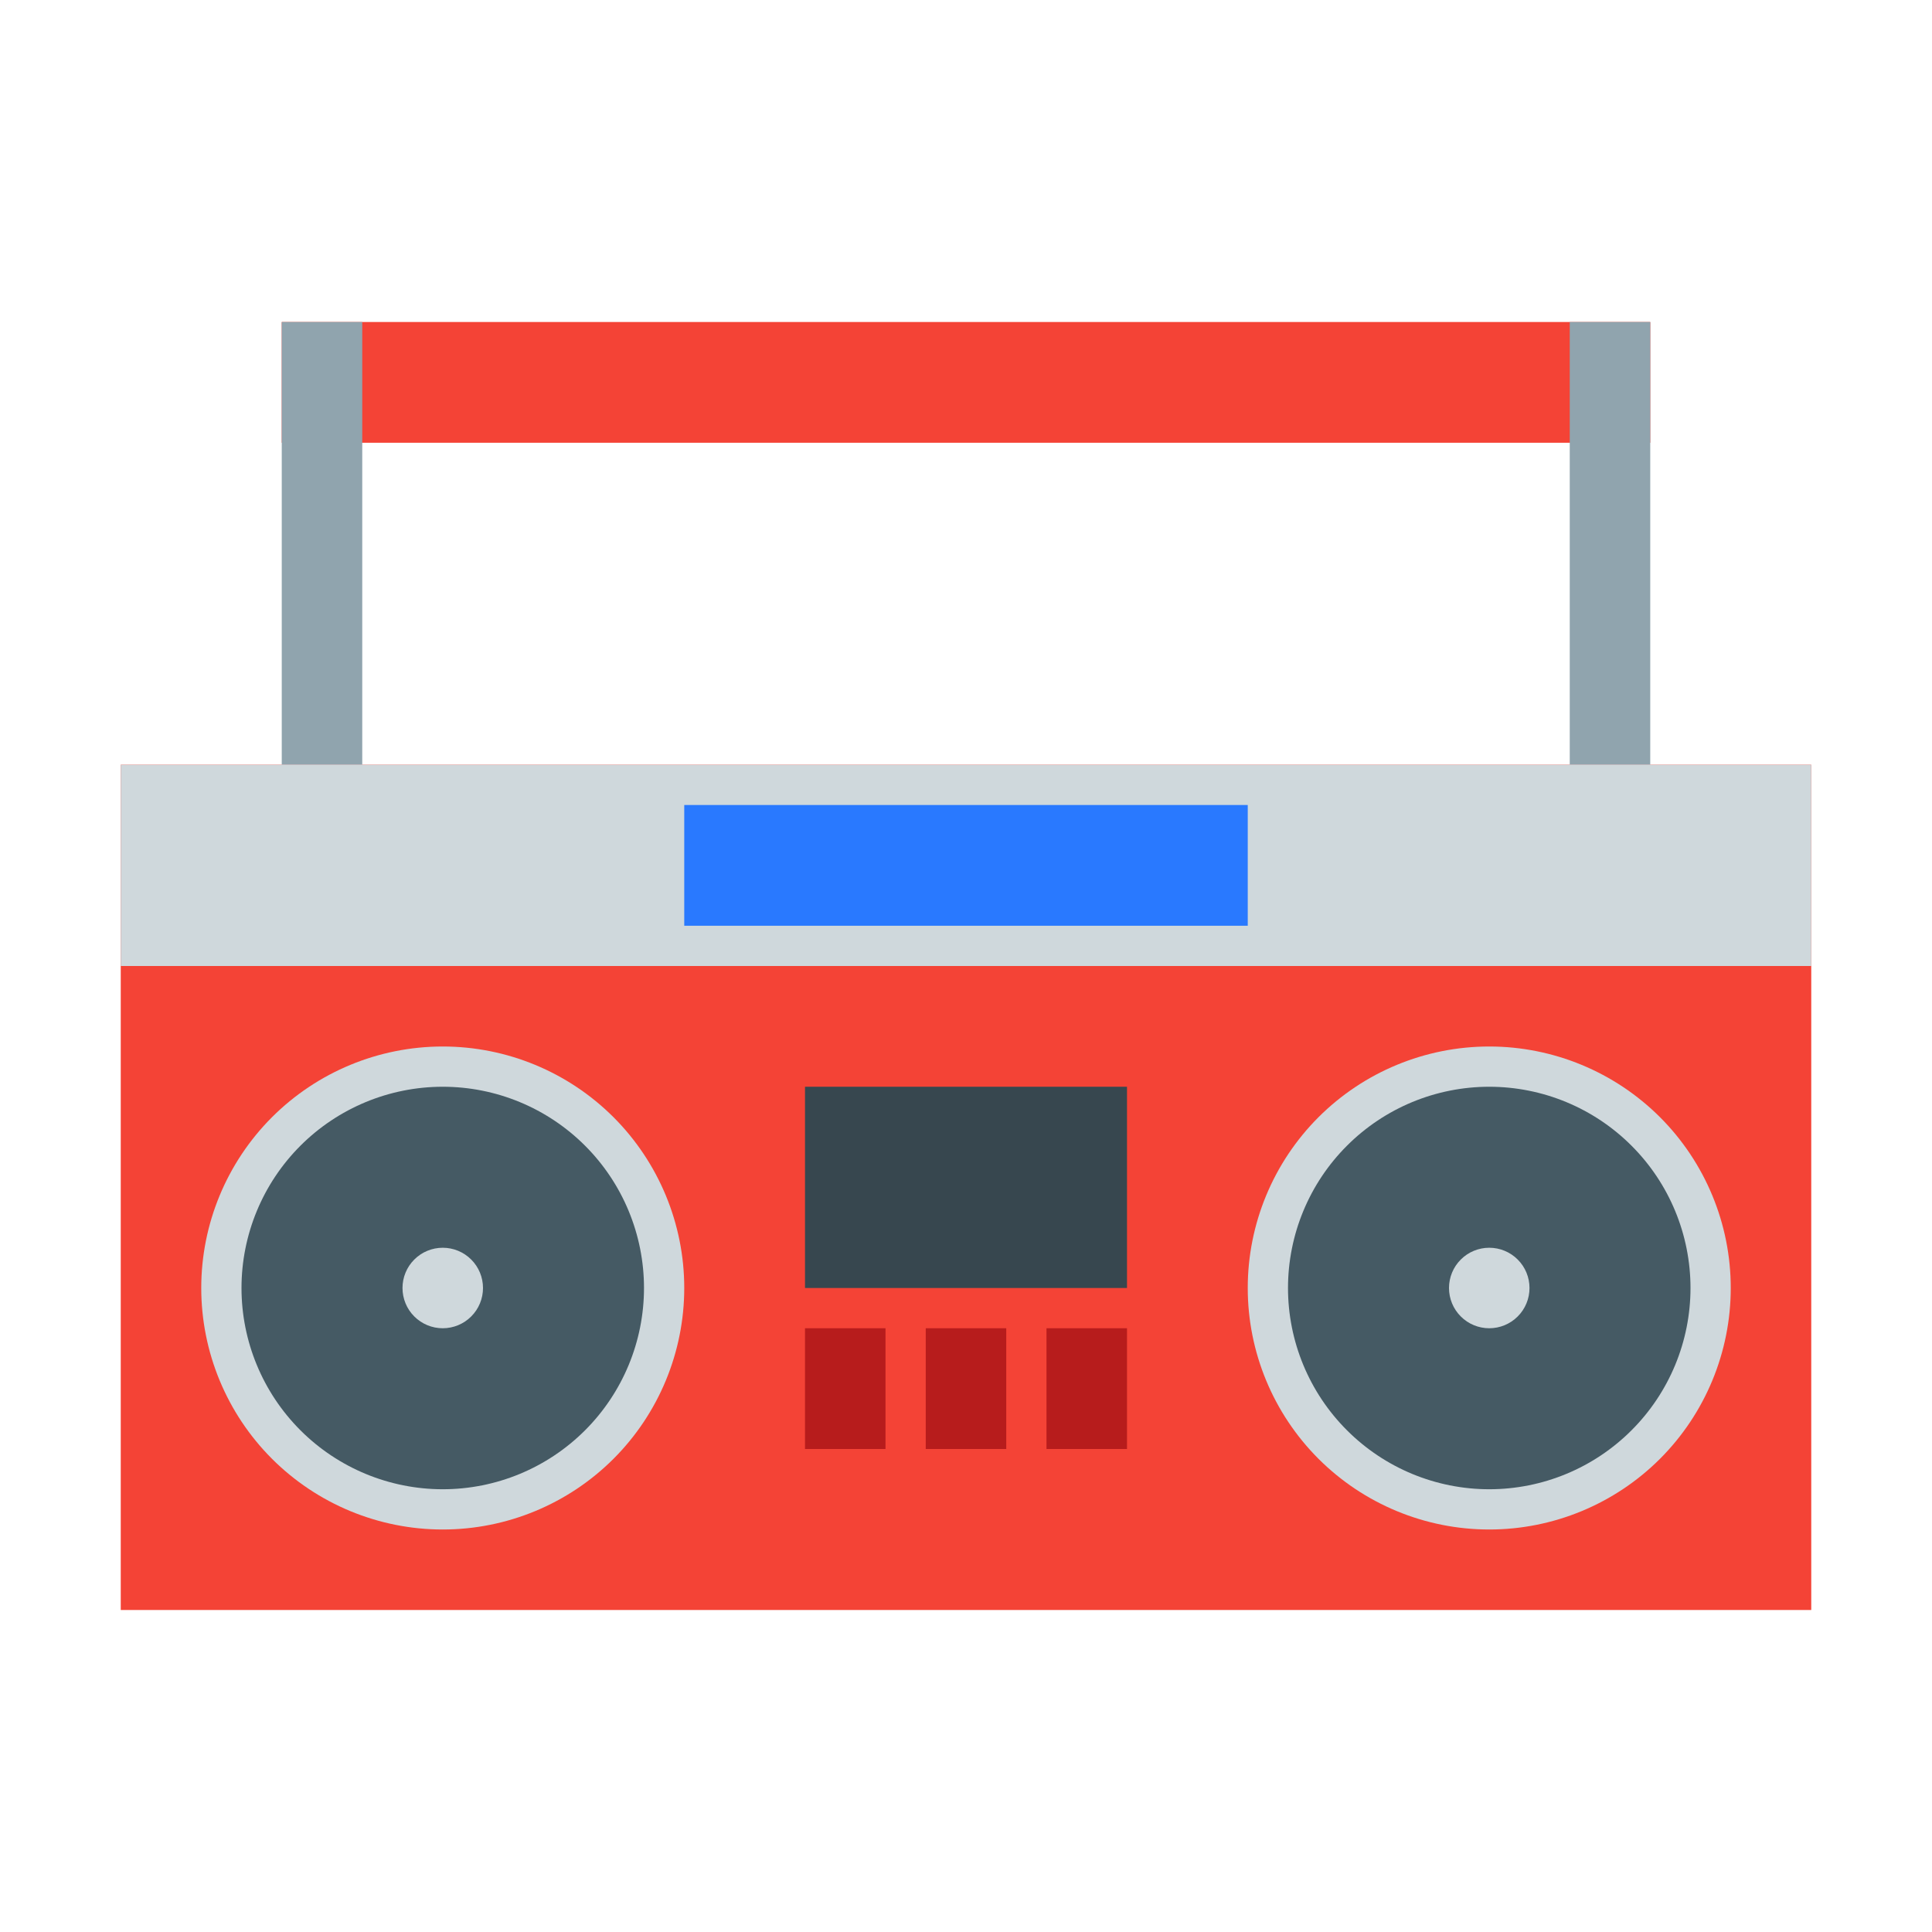 <svg width="48" height="48" viewBox="0 0 48 48" fill="none" xmlns="http://www.w3.org/2000/svg">
<path d="M7 8H41V11H7V8ZM3 19H45V40H3V19Z" fill="#F44336"/>
<path d="M7 8H9V19H7V8ZM39 8H41V19H39V8Z" fill="#90A4AE"/>
<path d="M3 19H45V24H3V19ZM11 26C9.409 26 7.883 26.632 6.757 27.757C5.632 28.883 5 30.409 5 32C5 33.591 5.632 35.117 6.757 36.243C7.883 37.368 9.409 38 11 38C12.591 38 14.117 37.368 15.243 36.243C16.368 35.117 17 33.591 17 32C17 30.409 16.368 28.883 15.243 27.757C14.117 26.632 12.591 26 11 26ZM37 26C35.409 26 33.883 26.632 32.757 27.757C31.632 28.883 31 30.409 31 32C31 33.591 31.632 35.117 32.757 36.243C33.883 37.368 35.409 38 37 38C38.591 38 40.117 37.368 41.243 36.243C42.368 35.117 43 33.591 43 32C43 30.409 42.368 28.883 41.243 27.757C40.117 26.632 38.591 26 37 26Z" fill="#CFD8DC"/>
<path d="M20 33H22V36H20V33ZM23 33H25V36H23V33ZM26 33H28V36H26V33Z" fill="#B71C1C"/>
<path d="M17 20H31V23H17V20Z" fill="#2979FF"/>
<path d="M11 27C9.674 27 8.402 27.527 7.464 28.465C6.527 29.402 6 30.674 6 32C6 33.326 6.527 34.598 7.464 35.535C8.402 36.473 9.674 37 11 37C12.326 37 13.598 36.473 14.536 35.535C15.473 34.598 16 33.326 16 32C16 30.674 15.473 29.402 14.536 28.465C13.598 27.527 12.326 27 11 27ZM37 27C35.674 27 34.402 27.527 33.465 28.465C32.527 29.402 32 30.674 32 32C32 33.326 32.527 34.598 33.465 35.535C34.402 36.473 35.674 37 37 37C38.326 37 39.598 36.473 40.535 35.535C41.473 34.598 42 33.326 42 32C42 30.674 41.473 29.402 40.535 28.465C39.598 27.527 38.326 27 37 27Z" fill="#455A64"/>
<path d="M20 27H28V32H20V27Z" fill="#37474F"/>
<path d="M11 31C10.735 31 10.48 31.105 10.293 31.293C10.105 31.48 10 31.735 10 32C10 32.265 10.105 32.52 10.293 32.707C10.48 32.895 10.735 33 11 33C11.265 33 11.52 32.895 11.707 32.707C11.895 32.52 12 32.265 12 32C12 31.735 11.895 31.48 11.707 31.293C11.52 31.105 11.265 31 11 31ZM37 31C36.735 31 36.48 31.105 36.293 31.293C36.105 31.48 36 31.735 36 32C36 32.265 36.105 32.52 36.293 32.707C36.48 32.895 36.735 33 37 33C37.265 33 37.52 32.895 37.707 32.707C37.895 32.52 38 32.265 38 32C38 31.735 37.895 31.48 37.707 31.293C37.52 31.105 37.265 31 37 31Z" fill="#CFD8DC"/>
</svg>
